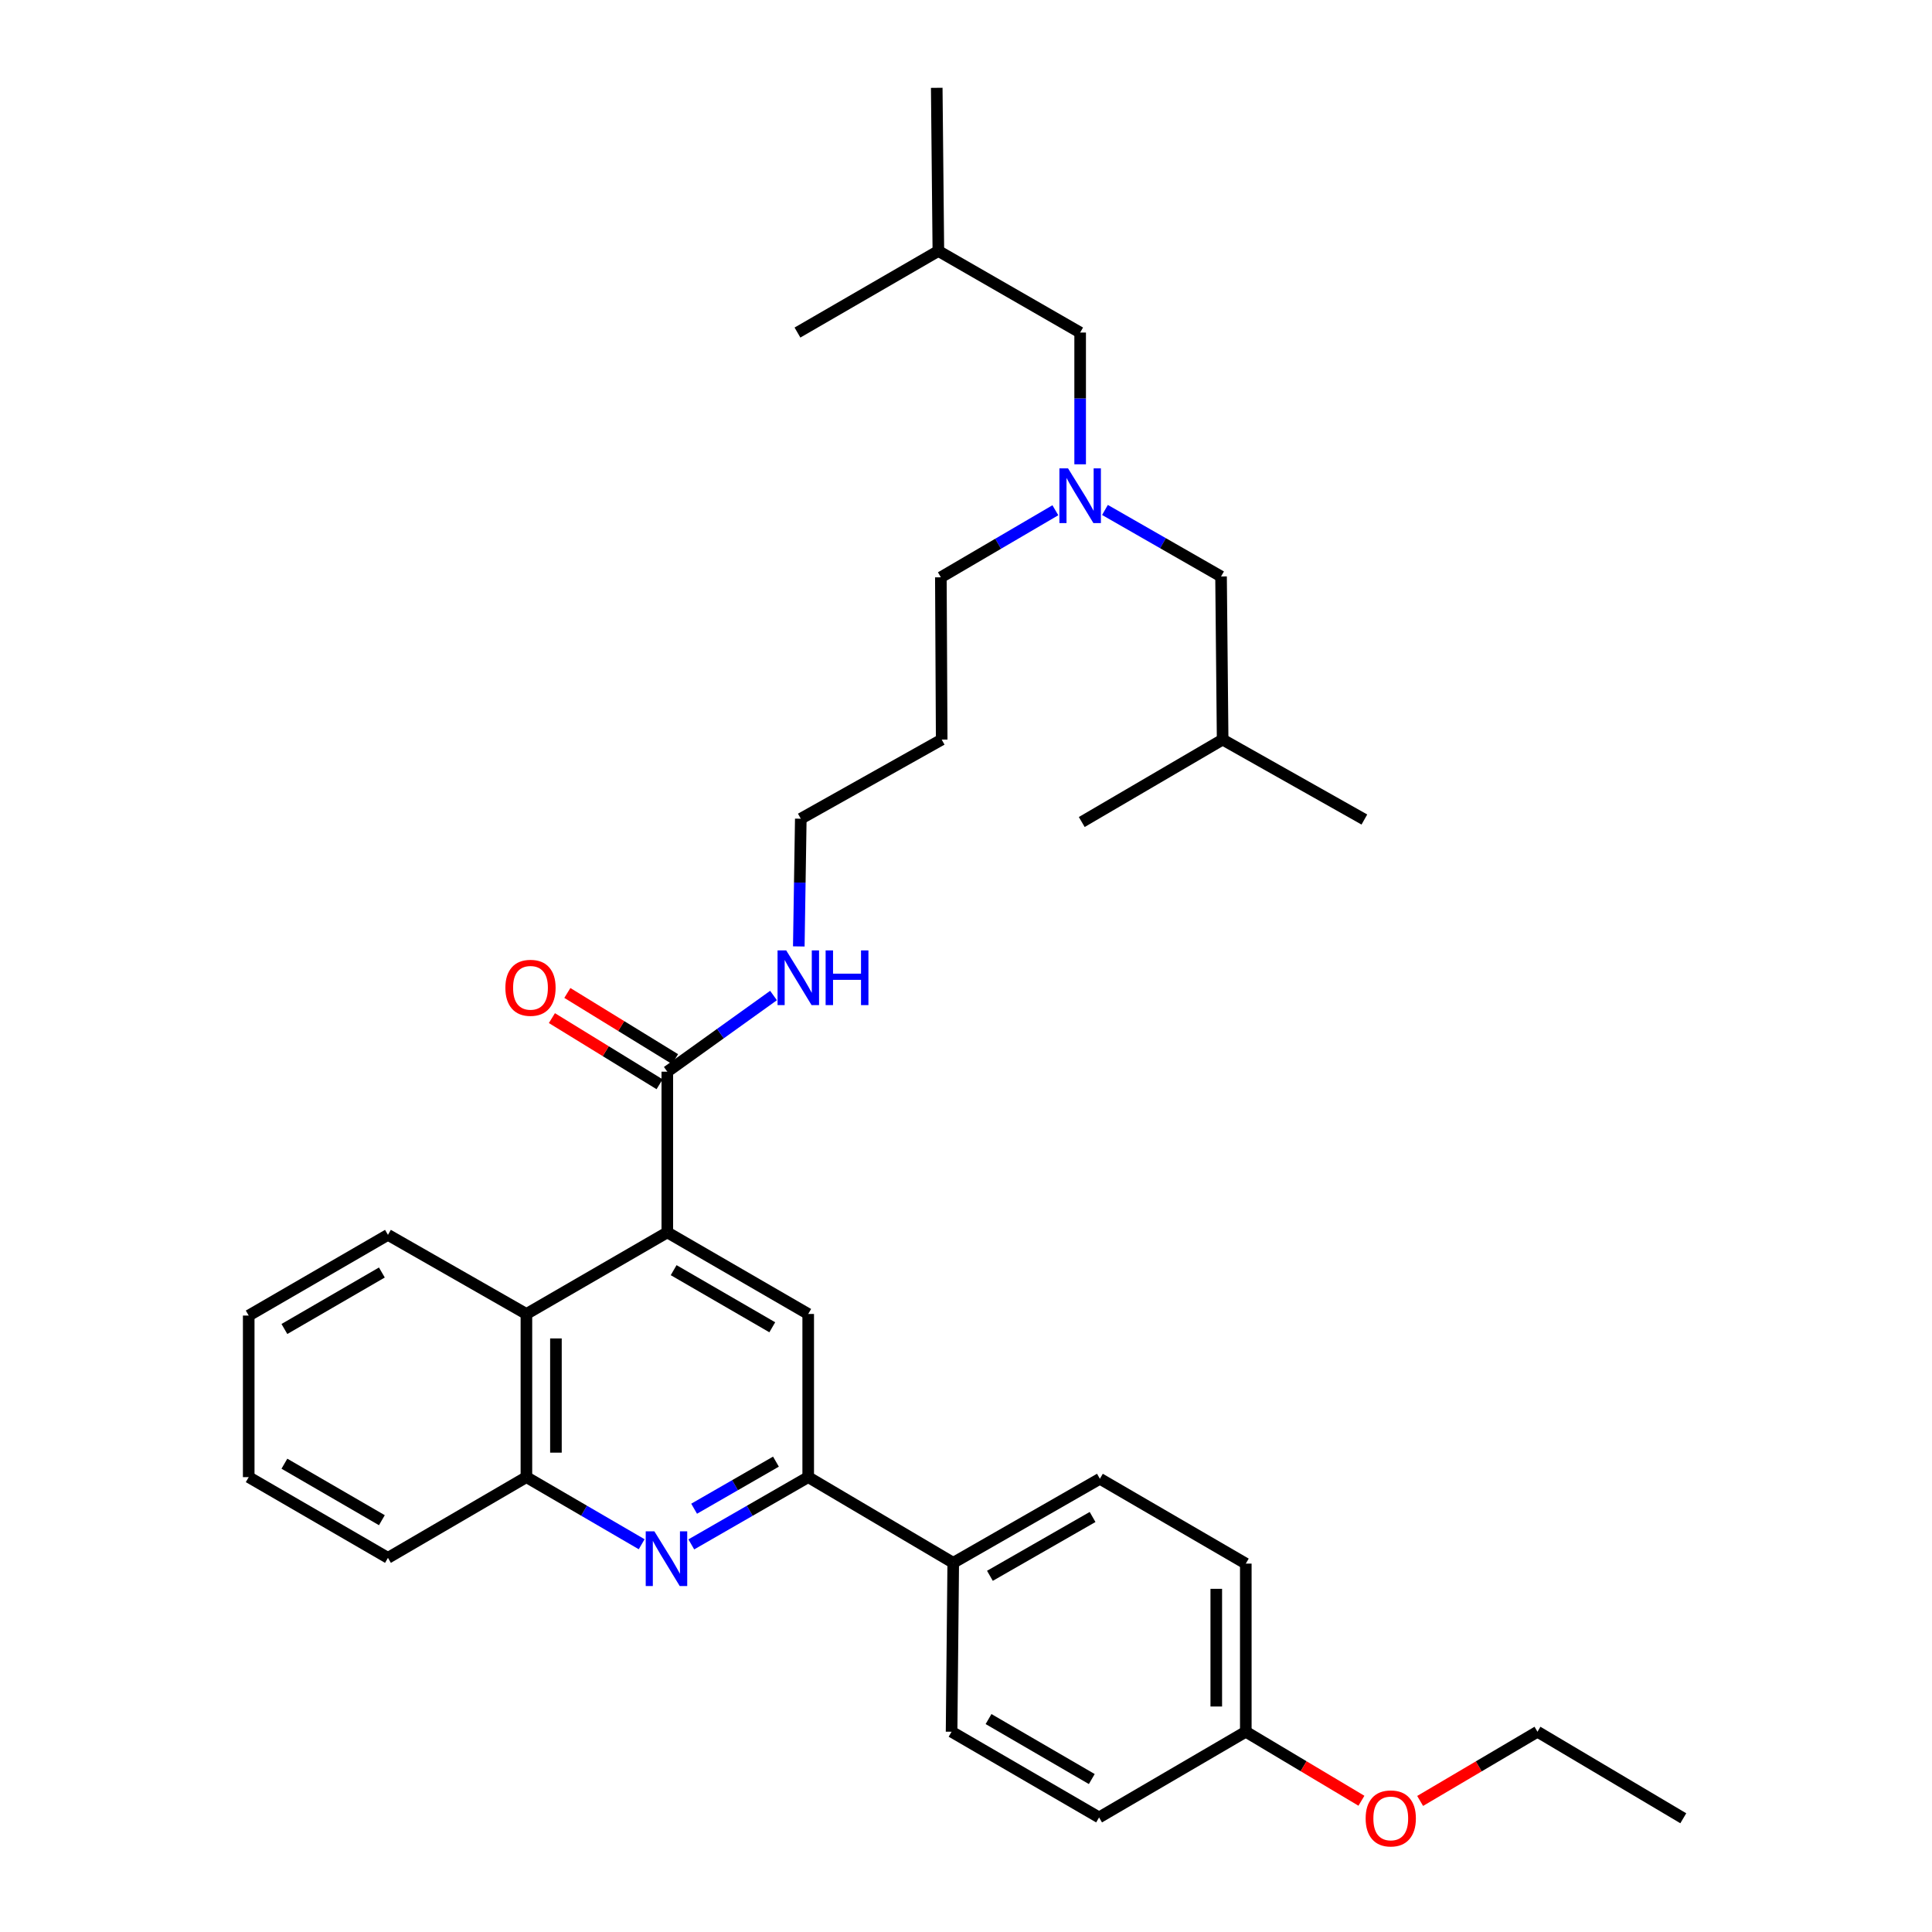<?xml version='1.0' encoding='iso-8859-1'?>
<svg version='1.1' baseProfile='full'
              xmlns='http://www.w3.org/2000/svg'
                      xmlns:rdkit='http://www.rdkit.org/xml'
                      xmlns:xlink='http://www.w3.org/1999/xlink'
                  xml:space='preserve'
width='1000px' height='1000px' viewBox='0 0 1000 1000'>
<!-- END OF HEADER -->
<rect style='opacity:1.0;fill:#FFFFFF;stroke:none' width='1000' height='1000' x='0' y='0'> </rect>
<path class='bond-2' d='M 345.398,637.877 L 418.327,680.11' style='fill:none;fill-rule:evenodd;stroke:#000000;stroke-width:6px;stroke-linecap:butt;stroke-linejoin:miter;stroke-opacity:1' />
<path class='bond-2' d='M 348.68,657.435 L 399.73,686.998' style='fill:none;fill-rule:evenodd;stroke:#000000;stroke-width:6px;stroke-linecap:butt;stroke-linejoin:miter;stroke-opacity:1' />
<path class='bond-3' d='M 345.398,637.877 L 345.398,554.702' style='fill:none;fill-rule:evenodd;stroke:#000000;stroke-width:6px;stroke-linecap:butt;stroke-linejoin:miter;stroke-opacity:1' />
<path class='bond-4' d='M 345.398,637.877 L 272.469,680.11' style='fill:none;fill-rule:evenodd;stroke:#000000;stroke-width:6px;stroke-linecap:butt;stroke-linejoin:miter;stroke-opacity:1' />
<path class='bond-0' d='M 332.128,799.299 L 302.298,781.929' style='fill:none;fill-rule:evenodd;stroke:#0000FF;stroke-width:6px;stroke-linecap:butt;stroke-linejoin:miter;stroke-opacity:1' />
<path class='bond-0' d='M 302.298,781.929 L 272.469,764.559' style='fill:none;fill-rule:evenodd;stroke:#000000;stroke-width:6px;stroke-linecap:butt;stroke-linejoin:miter;stroke-opacity:1' />
<path class='bond-33' d='M 357.821,799.377 L 388.074,781.968' style='fill:none;fill-rule:evenodd;stroke:#0000FF;stroke-width:6px;stroke-linecap:butt;stroke-linejoin:miter;stroke-opacity:1' />
<path class='bond-33' d='M 388.074,781.968 L 418.327,764.559' style='fill:none;fill-rule:evenodd;stroke:#000000;stroke-width:6px;stroke-linecap:butt;stroke-linejoin:miter;stroke-opacity:1' />
<path class='bond-33' d='M 359.276,780.91 L 380.453,768.724' style='fill:none;fill-rule:evenodd;stroke:#0000FF;stroke-width:6px;stroke-linecap:butt;stroke-linejoin:miter;stroke-opacity:1' />
<path class='bond-33' d='M 380.453,768.724 L 401.63,756.537' style='fill:none;fill-rule:evenodd;stroke:#000000;stroke-width:6px;stroke-linecap:butt;stroke-linejoin:miter;stroke-opacity:1' />
<path class='bond-1' d='M 418.327,764.559 L 418.327,680.11' style='fill:none;fill-rule:evenodd;stroke:#000000;stroke-width:6px;stroke-linecap:butt;stroke-linejoin:miter;stroke-opacity:1' />
<path class='bond-6' d='M 418.327,764.559 L 493.396,808.905' style='fill:none;fill-rule:evenodd;stroke:#000000;stroke-width:6px;stroke-linecap:butt;stroke-linejoin:miter;stroke-opacity:1' />
<path class='bond-8' d='M 349.397,548.192 L 321.528,531.074' style='fill:none;fill-rule:evenodd;stroke:#000000;stroke-width:6px;stroke-linecap:butt;stroke-linejoin:miter;stroke-opacity:1' />
<path class='bond-8' d='M 321.528,531.074 L 293.659,513.955' style='fill:none;fill-rule:evenodd;stroke:#FF0000;stroke-width:6px;stroke-linecap:butt;stroke-linejoin:miter;stroke-opacity:1' />
<path class='bond-8' d='M 341.399,561.212 L 313.531,544.094' style='fill:none;fill-rule:evenodd;stroke:#000000;stroke-width:6px;stroke-linecap:butt;stroke-linejoin:miter;stroke-opacity:1' />
<path class='bond-8' d='M 313.531,544.094 L 285.662,526.976' style='fill:none;fill-rule:evenodd;stroke:#FF0000;stroke-width:6px;stroke-linecap:butt;stroke-linejoin:miter;stroke-opacity:1' />
<path class='bond-9' d='M 345.398,554.702 L 372.886,534.992' style='fill:none;fill-rule:evenodd;stroke:#000000;stroke-width:6px;stroke-linecap:butt;stroke-linejoin:miter;stroke-opacity:1' />
<path class='bond-9' d='M 372.886,534.992 L 400.374,515.282' style='fill:none;fill-rule:evenodd;stroke:#0000FF;stroke-width:6px;stroke-linecap:butt;stroke-linejoin:miter;stroke-opacity:1' />
<path class='bond-5' d='M 272.469,680.11 L 272.469,764.559' style='fill:none;fill-rule:evenodd;stroke:#000000;stroke-width:6px;stroke-linecap:butt;stroke-linejoin:miter;stroke-opacity:1' />
<path class='bond-5' d='M 287.749,692.777 L 287.749,751.891' style='fill:none;fill-rule:evenodd;stroke:#000000;stroke-width:6px;stroke-linecap:butt;stroke-linejoin:miter;stroke-opacity:1' />
<path class='bond-19' d='M 272.469,680.11 L 200.805,639.159' style='fill:none;fill-rule:evenodd;stroke:#000000;stroke-width:6px;stroke-linecap:butt;stroke-linejoin:miter;stroke-opacity:1' />
<path class='bond-21' d='M 272.469,764.559 L 200.805,806.342' style='fill:none;fill-rule:evenodd;stroke:#000000;stroke-width:6px;stroke-linecap:butt;stroke-linejoin:miter;stroke-opacity:1' />
<path class='bond-10' d='M 493.396,808.905 L 569.304,765.408' style='fill:none;fill-rule:evenodd;stroke:#000000;stroke-width:6px;stroke-linecap:butt;stroke-linejoin:miter;stroke-opacity:1' />
<path class='bond-10' d='M 512.379,815.638 L 565.515,785.19' style='fill:none;fill-rule:evenodd;stroke:#000000;stroke-width:6px;stroke-linecap:butt;stroke-linejoin:miter;stroke-opacity:1' />
<path class='bond-11' d='M 493.396,808.905 L 492.538,896.342' style='fill:none;fill-rule:evenodd;stroke:#000000;stroke-width:6px;stroke-linecap:butt;stroke-linejoin:miter;stroke-opacity:1' />
<path class='bond-7' d='M 546.255,264.105 L 516.621,281.457' style='fill:none;fill-rule:evenodd;stroke:#0000FF;stroke-width:6px;stroke-linecap:butt;stroke-linejoin:miter;stroke-opacity:1' />
<path class='bond-7' d='M 516.621,281.457 L 486.986,298.809' style='fill:none;fill-rule:evenodd;stroke:#000000;stroke-width:6px;stroke-linecap:butt;stroke-linejoin:miter;stroke-opacity:1' />
<path class='bond-12' d='M 559.084,240.322 L 559.084,206.225' style='fill:none;fill-rule:evenodd;stroke:#0000FF;stroke-width:6px;stroke-linecap:butt;stroke-linejoin:miter;stroke-opacity:1' />
<path class='bond-12' d='M 559.084,206.225 L 559.084,172.128' style='fill:none;fill-rule:evenodd;stroke:#000000;stroke-width:6px;stroke-linecap:butt;stroke-linejoin:miter;stroke-opacity:1' />
<path class='bond-13' d='M 571.925,263.95 L 601.969,281.163' style='fill:none;fill-rule:evenodd;stroke:#0000FF;stroke-width:6px;stroke-linecap:butt;stroke-linejoin:miter;stroke-opacity:1' />
<path class='bond-13' d='M 601.969,281.163 L 632.013,298.376' style='fill:none;fill-rule:evenodd;stroke:#000000;stroke-width:6px;stroke-linecap:butt;stroke-linejoin:miter;stroke-opacity:1' />
<path class='bond-22' d='M 413.454,489.867 L 413.972,456.817' style='fill:none;fill-rule:evenodd;stroke:#0000FF;stroke-width:6px;stroke-linecap:butt;stroke-linejoin:miter;stroke-opacity:1' />
<path class='bond-22' d='M 413.972,456.817 L 414.49,423.767' style='fill:none;fill-rule:evenodd;stroke:#000000;stroke-width:6px;stroke-linecap:butt;stroke-linejoin:miter;stroke-opacity:1' />
<path class='bond-16' d='M 569.304,765.408 L 644.823,809.321' style='fill:none;fill-rule:evenodd;stroke:#000000;stroke-width:6px;stroke-linecap:butt;stroke-linejoin:miter;stroke-opacity:1' />
<path class='bond-15' d='M 492.538,896.342 L 568.88,940.697' style='fill:none;fill-rule:evenodd;stroke:#000000;stroke-width:6px;stroke-linecap:butt;stroke-linejoin:miter;stroke-opacity:1' />
<path class='bond-15' d='M 511.666,889.783 L 565.105,920.832' style='fill:none;fill-rule:evenodd;stroke:#000000;stroke-width:6px;stroke-linecap:butt;stroke-linejoin:miter;stroke-opacity:1' />
<path class='bond-24' d='M 559.084,172.128 L 485.696,129.912' style='fill:none;fill-rule:evenodd;stroke:#000000;stroke-width:6px;stroke-linecap:butt;stroke-linejoin:miter;stroke-opacity:1' />
<path class='bond-23' d='M 632.013,298.376 L 632.836,382.816' style='fill:none;fill-rule:evenodd;stroke:#000000;stroke-width:6px;stroke-linecap:butt;stroke-linejoin:miter;stroke-opacity:1' />
<path class='bond-14' d='M 644.823,896.342 L 568.88,940.697' style='fill:none;fill-rule:evenodd;stroke:#000000;stroke-width:6px;stroke-linecap:butt;stroke-linejoin:miter;stroke-opacity:1' />
<path class='bond-18' d='M 644.823,896.342 L 674.747,914.204' style='fill:none;fill-rule:evenodd;stroke:#000000;stroke-width:6px;stroke-linecap:butt;stroke-linejoin:miter;stroke-opacity:1' />
<path class='bond-18' d='M 674.747,914.204 L 704.672,932.066' style='fill:none;fill-rule:evenodd;stroke:#FF0000;stroke-width:6px;stroke-linecap:butt;stroke-linejoin:miter;stroke-opacity:1' />
<path class='bond-35' d='M 644.823,896.342 L 644.823,809.321' style='fill:none;fill-rule:evenodd;stroke:#000000;stroke-width:6px;stroke-linecap:butt;stroke-linejoin:miter;stroke-opacity:1' />
<path class='bond-35' d='M 629.542,883.289 L 629.542,822.374' style='fill:none;fill-rule:evenodd;stroke:#000000;stroke-width:6px;stroke-linecap:butt;stroke-linejoin:miter;stroke-opacity:1' />
<path class='bond-17' d='M 487.419,382.816 L 414.49,423.767' style='fill:none;fill-rule:evenodd;stroke:#000000;stroke-width:6px;stroke-linecap:butt;stroke-linejoin:miter;stroke-opacity:1' />
<path class='bond-20' d='M 487.419,382.816 L 486.986,298.809' style='fill:none;fill-rule:evenodd;stroke:#000000;stroke-width:6px;stroke-linecap:butt;stroke-linejoin:miter;stroke-opacity:1' />
<path class='bond-25' d='M 735.061,932.162 L 765.426,914.252' style='fill:none;fill-rule:evenodd;stroke:#FF0000;stroke-width:6px;stroke-linecap:butt;stroke-linejoin:miter;stroke-opacity:1' />
<path class='bond-25' d='M 765.426,914.252 L 795.791,896.342' style='fill:none;fill-rule:evenodd;stroke:#000000;stroke-width:6px;stroke-linecap:butt;stroke-linejoin:miter;stroke-opacity:1' />
<path class='bond-30' d='M 200.805,639.159 L 128.733,680.933' style='fill:none;fill-rule:evenodd;stroke:#000000;stroke-width:6px;stroke-linecap:butt;stroke-linejoin:miter;stroke-opacity:1' />
<path class='bond-30' d='M 197.657,658.645 L 147.206,687.887' style='fill:none;fill-rule:evenodd;stroke:#000000;stroke-width:6px;stroke-linecap:butt;stroke-linejoin:miter;stroke-opacity:1' />
<path class='bond-34' d='M 200.805,806.342 L 128.733,764.559' style='fill:none;fill-rule:evenodd;stroke:#000000;stroke-width:6px;stroke-linecap:butt;stroke-linejoin:miter;stroke-opacity:1' />
<path class='bond-34' d='M 197.658,786.855 L 147.208,757.607' style='fill:none;fill-rule:evenodd;stroke:#000000;stroke-width:6px;stroke-linecap:butt;stroke-linejoin:miter;stroke-opacity:1' />
<path class='bond-26' d='M 632.836,382.816 L 706.198,424.183' style='fill:none;fill-rule:evenodd;stroke:#000000;stroke-width:6px;stroke-linecap:butt;stroke-linejoin:miter;stroke-opacity:1' />
<path class='bond-27' d='M 632.836,382.816 L 559.915,425.474' style='fill:none;fill-rule:evenodd;stroke:#000000;stroke-width:6px;stroke-linecap:butt;stroke-linejoin:miter;stroke-opacity:1' />
<path class='bond-28' d='M 485.696,129.912 L 412.767,172.128' style='fill:none;fill-rule:evenodd;stroke:#000000;stroke-width:6px;stroke-linecap:butt;stroke-linejoin:miter;stroke-opacity:1' />
<path class='bond-29' d='M 485.696,129.912 L 484.856,45.455' style='fill:none;fill-rule:evenodd;stroke:#000000;stroke-width:6px;stroke-linecap:butt;stroke-linejoin:miter;stroke-opacity:1' />
<path class='bond-31' d='M 795.791,896.342 L 871.267,941.13' style='fill:none;fill-rule:evenodd;stroke:#000000;stroke-width:6px;stroke-linecap:butt;stroke-linejoin:miter;stroke-opacity:1' />
<path class='bond-32' d='M 128.733,680.933 L 128.733,764.559' style='fill:none;fill-rule:evenodd;stroke:#000000;stroke-width:6px;stroke-linecap:butt;stroke-linejoin:miter;stroke-opacity:1' />
<path  class='atom-1' d='M 338.705 792.615
L 347.985 807.615
Q 348.905 809.095, 350.385 811.775
Q 351.865 814.455, 351.945 814.615
L 351.945 792.615
L 355.705 792.615
L 355.705 820.935
L 351.825 820.935
L 341.865 804.535
Q 340.705 802.615, 339.465 800.415
Q 338.265 798.215, 337.905 797.535
L 337.905 820.935
L 334.225 820.935
L 334.225 792.615
L 338.705 792.615
' fill='#0000FF'/>
<path  class='atom-8' d='M 552.824 242.433
L 562.104 257.433
Q 563.024 258.913, 564.504 261.593
Q 565.984 264.273, 566.064 264.433
L 566.064 242.433
L 569.824 242.433
L 569.824 270.753
L 565.944 270.753
L 555.984 254.353
Q 554.824 252.433, 553.584 250.233
Q 552.384 248.033, 552.024 247.353
L 552.024 270.753
L 548.344 270.753
L 548.344 242.433
L 552.824 242.433
' fill='#0000FF'/>
<path  class='atom-9' d='M 261.583 511.284
Q 261.583 504.484, 264.943 500.684
Q 268.303 496.884, 274.583 496.884
Q 280.863 496.884, 284.223 500.684
Q 287.583 504.484, 287.583 511.284
Q 287.583 518.164, 284.183 522.084
Q 280.783 525.964, 274.583 525.964
Q 268.343 525.964, 264.943 522.084
Q 261.583 518.204, 261.583 511.284
M 274.583 522.764
Q 278.903 522.764, 281.223 519.884
Q 283.583 516.964, 283.583 511.284
Q 283.583 505.724, 281.223 502.924
Q 278.903 500.084, 274.583 500.084
Q 270.263 500.084, 267.903 502.884
Q 265.583 505.684, 265.583 511.284
Q 265.583 517.004, 267.903 519.884
Q 270.263 522.764, 274.583 522.764
' fill='#FF0000'/>
<path  class='atom-10' d='M 406.94 491.925
L 416.22 506.925
Q 417.14 508.405, 418.62 511.085
Q 420.1 513.765, 420.18 513.925
L 420.18 491.925
L 423.94 491.925
L 423.94 520.245
L 420.06 520.245
L 410.1 503.845
Q 408.94 501.925, 407.7 499.725
Q 406.5 497.525, 406.14 496.845
L 406.14 520.245
L 402.46 520.245
L 402.46 491.925
L 406.94 491.925
' fill='#0000FF'/>
<path  class='atom-10' d='M 427.34 491.925
L 431.18 491.925
L 431.18 503.965
L 445.66 503.965
L 445.66 491.925
L 449.5 491.925
L 449.5 520.245
L 445.66 520.245
L 445.66 507.165
L 431.18 507.165
L 431.18 520.245
L 427.34 520.245
L 427.34 491.925
' fill='#0000FF'/>
<path  class='atom-19' d='M 706.857 941.21
Q 706.857 934.41, 710.217 930.61
Q 713.577 926.81, 719.857 926.81
Q 726.137 926.81, 729.497 930.61
Q 732.857 934.41, 732.857 941.21
Q 732.857 948.09, 729.457 952.01
Q 726.057 955.89, 719.857 955.89
Q 713.617 955.89, 710.217 952.01
Q 706.857 948.13, 706.857 941.21
M 719.857 952.69
Q 724.177 952.69, 726.497 949.81
Q 728.857 946.89, 728.857 941.21
Q 728.857 935.65, 726.497 932.85
Q 724.177 930.01, 719.857 930.01
Q 715.537 930.01, 713.177 932.81
Q 710.857 935.61, 710.857 941.21
Q 710.857 946.93, 713.177 949.81
Q 715.537 952.69, 719.857 952.69
' fill='#FF0000'/>
</svg>
